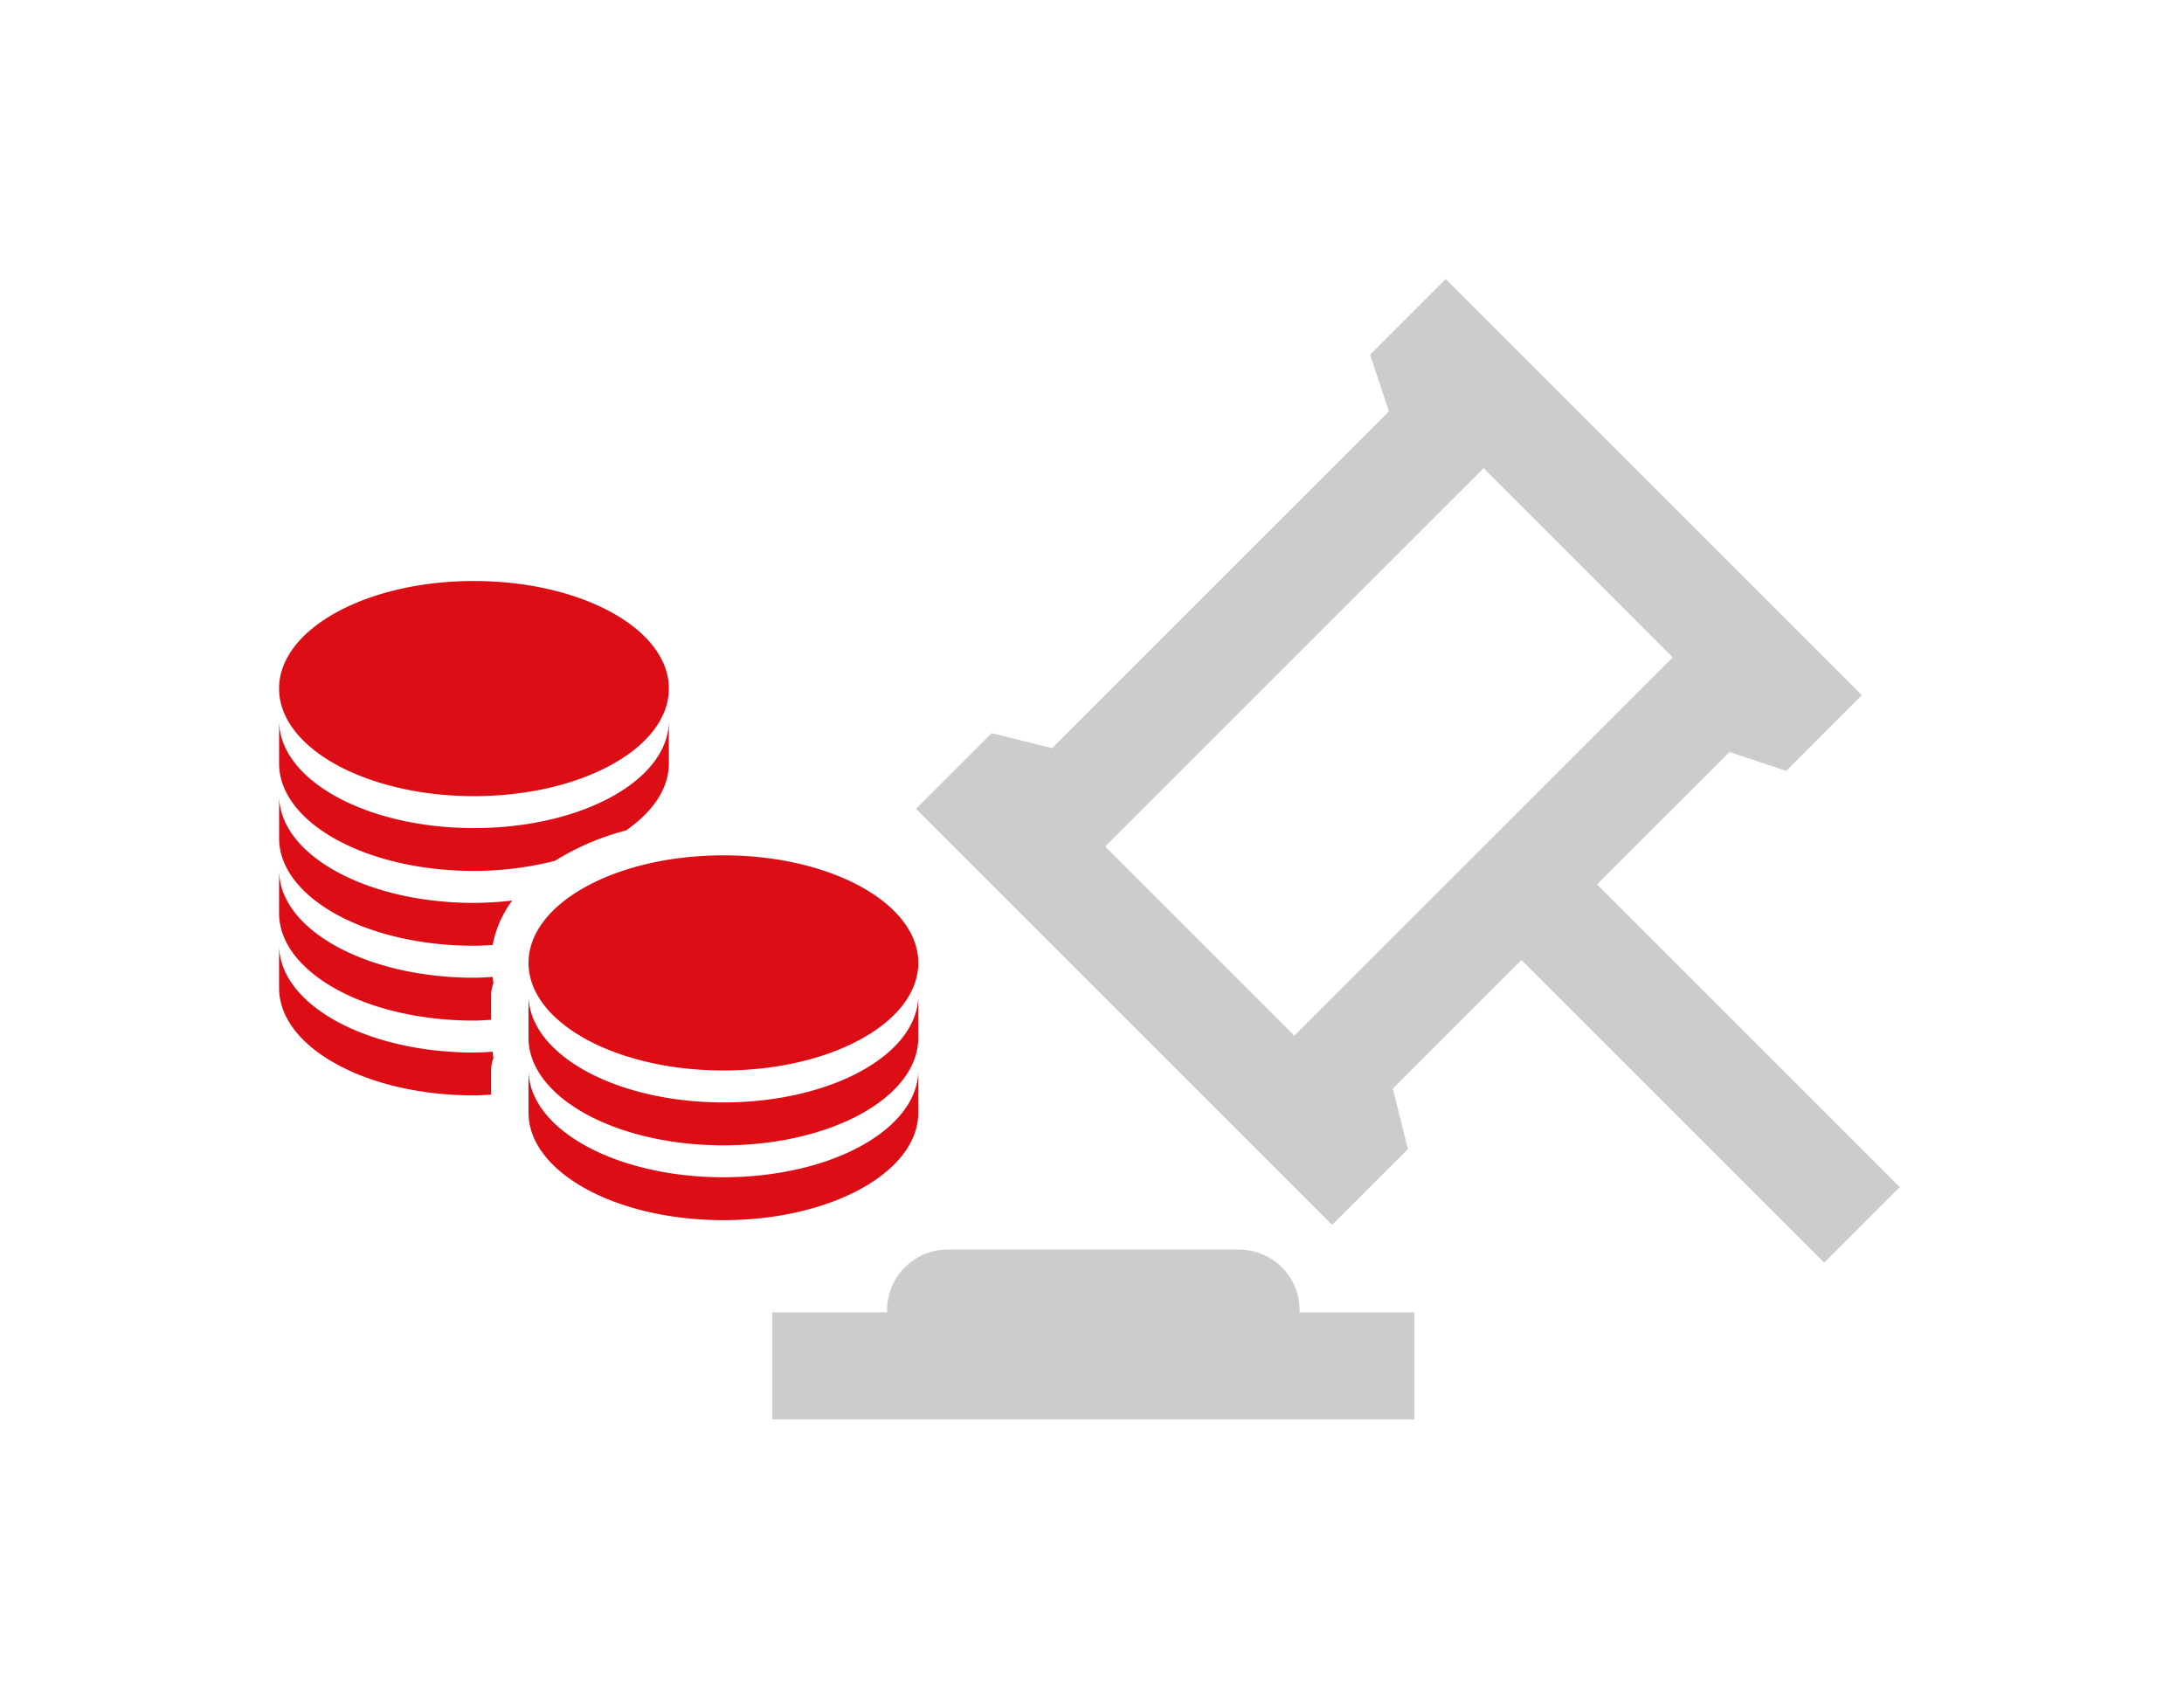 <svg xmlns="http://www.w3.org/2000/svg" xmlns:xlink="http://www.w3.org/1999/xlink" width="180" height="140" viewBox="0 0 180 140">
  <defs>
    <clipPath id="clip-Icon_Liquidator">
      <rect width="180" height="140"/>
    </clipPath>
  </defs>
  <g id="Icon_Liquidator" clip-path="url(#clip-Icon_Liquidator)">
    <g id="Liquidator" transform="translate(-185.891 -178.998)">
      <g id="icon-set" transform="translate(-672 -372)">
        <path id="auction-line" d="M55.926,86.213v8.821H3V86.213ZM58.51,1.029l34.3,34.3-6.236,6.245L81.9,40.018,70.98,50.929,95.932,75.881,89.7,82.117,64.747,57.165l-10.6,10.6,1.247,4.993L49.148,79l-34.3-34.3,6.242-6.236L26.07,39.7,53.829,11.943,52.274,7.268Zm3.117,15.6L30.439,47.806,46.031,63.4,77.219,32.22l-15.592-15.6Z" transform="translate(918.534 572.969)" fill="#ccc"/>
        <path id="Rechteck_1" data-name="Rechteck 1" d="M5,0H29a5,5,0,0,1,5,5V6a0,0,0,0,1,0,0H0A0,0,0,0,1,0,6V5A5,5,0,0,1,5,0Z" transform="translate(931 654)" fill="#ccc"/>
        <path id="coins" d="M16.323.26c8.872,0,16.062,3.966,16.062,8.864s-7.194,8.869-16.062,8.869S.26,14.026.26,9.126,7.454.259,16.323.259ZM.26,11.759c0,4.9,7.191,8.867,16.062,8.867,8.846,0,16.021-3.924,16.062-8.8v3.47c0,2.094-1.341,4.009-3.537,5.526A20.986,20.986,0,0,0,23,23.324a27.162,27.162,0,0,1-6.682.834C7.451,24.158.26,20.192.26,15.294Zm0,6.168c0,4.9,7.191,8.867,16.062,8.867a28.531,28.531,0,0,0,3.148-.193,8.943,8.943,0,0,0-1.605,3.661c-.512.028-1.017.064-1.541.064C7.453,30.326.262,26.36.262,21.462V17.926Zm36.621,4.947c8.872,0,16.062,3.967,16.062,8.867s-7.194,8.866-16.062,8.866-16.062-3.967-16.062-8.867S28.012,22.874,36.881,22.874ZM.26,24.094c0,4.9,7.191,8.867,16.062,8.867.517,0,1.038-.037,1.541-.065.022.154.036.359.064.514a3.009,3.009,0,0,0-.192.967v2.056c-.466.022-.935.062-1.415.062C7.45,36.5.259,32.529.259,27.631V24.1Zm0,6.168c0,4.9,7.191,8.867,16.062,8.867.517,0,1.038-.037,1.541-.065.022.154.036.359.064.514a3,3,0,0,0-.192.967V42.6c-.466.022-.935.062-1.415.062C7.45,42.663.259,38.7.259,33.8V30.265Zm20.558,4.111c0,4.9,7.191,8.867,16.062,8.867,8.846,0,16.021-3.924,16.062-8.8v3.47c0,4.9-7.189,8.867-16.062,8.867s-16.062-3.967-16.062-8.867Zm0,6.168c0,4.9,7.191,8.867,16.062,8.867,8.846,0,16.021-3.924,16.062-8.8v3.47c0,4.9-7.189,8.867-16.062,8.867s-16.062-3.967-16.062-8.867V40.541Z" transform="translate(880.632 598.631)" fill="#dc0d15"/>
      </g>
    </g>
  </g>
</svg>
